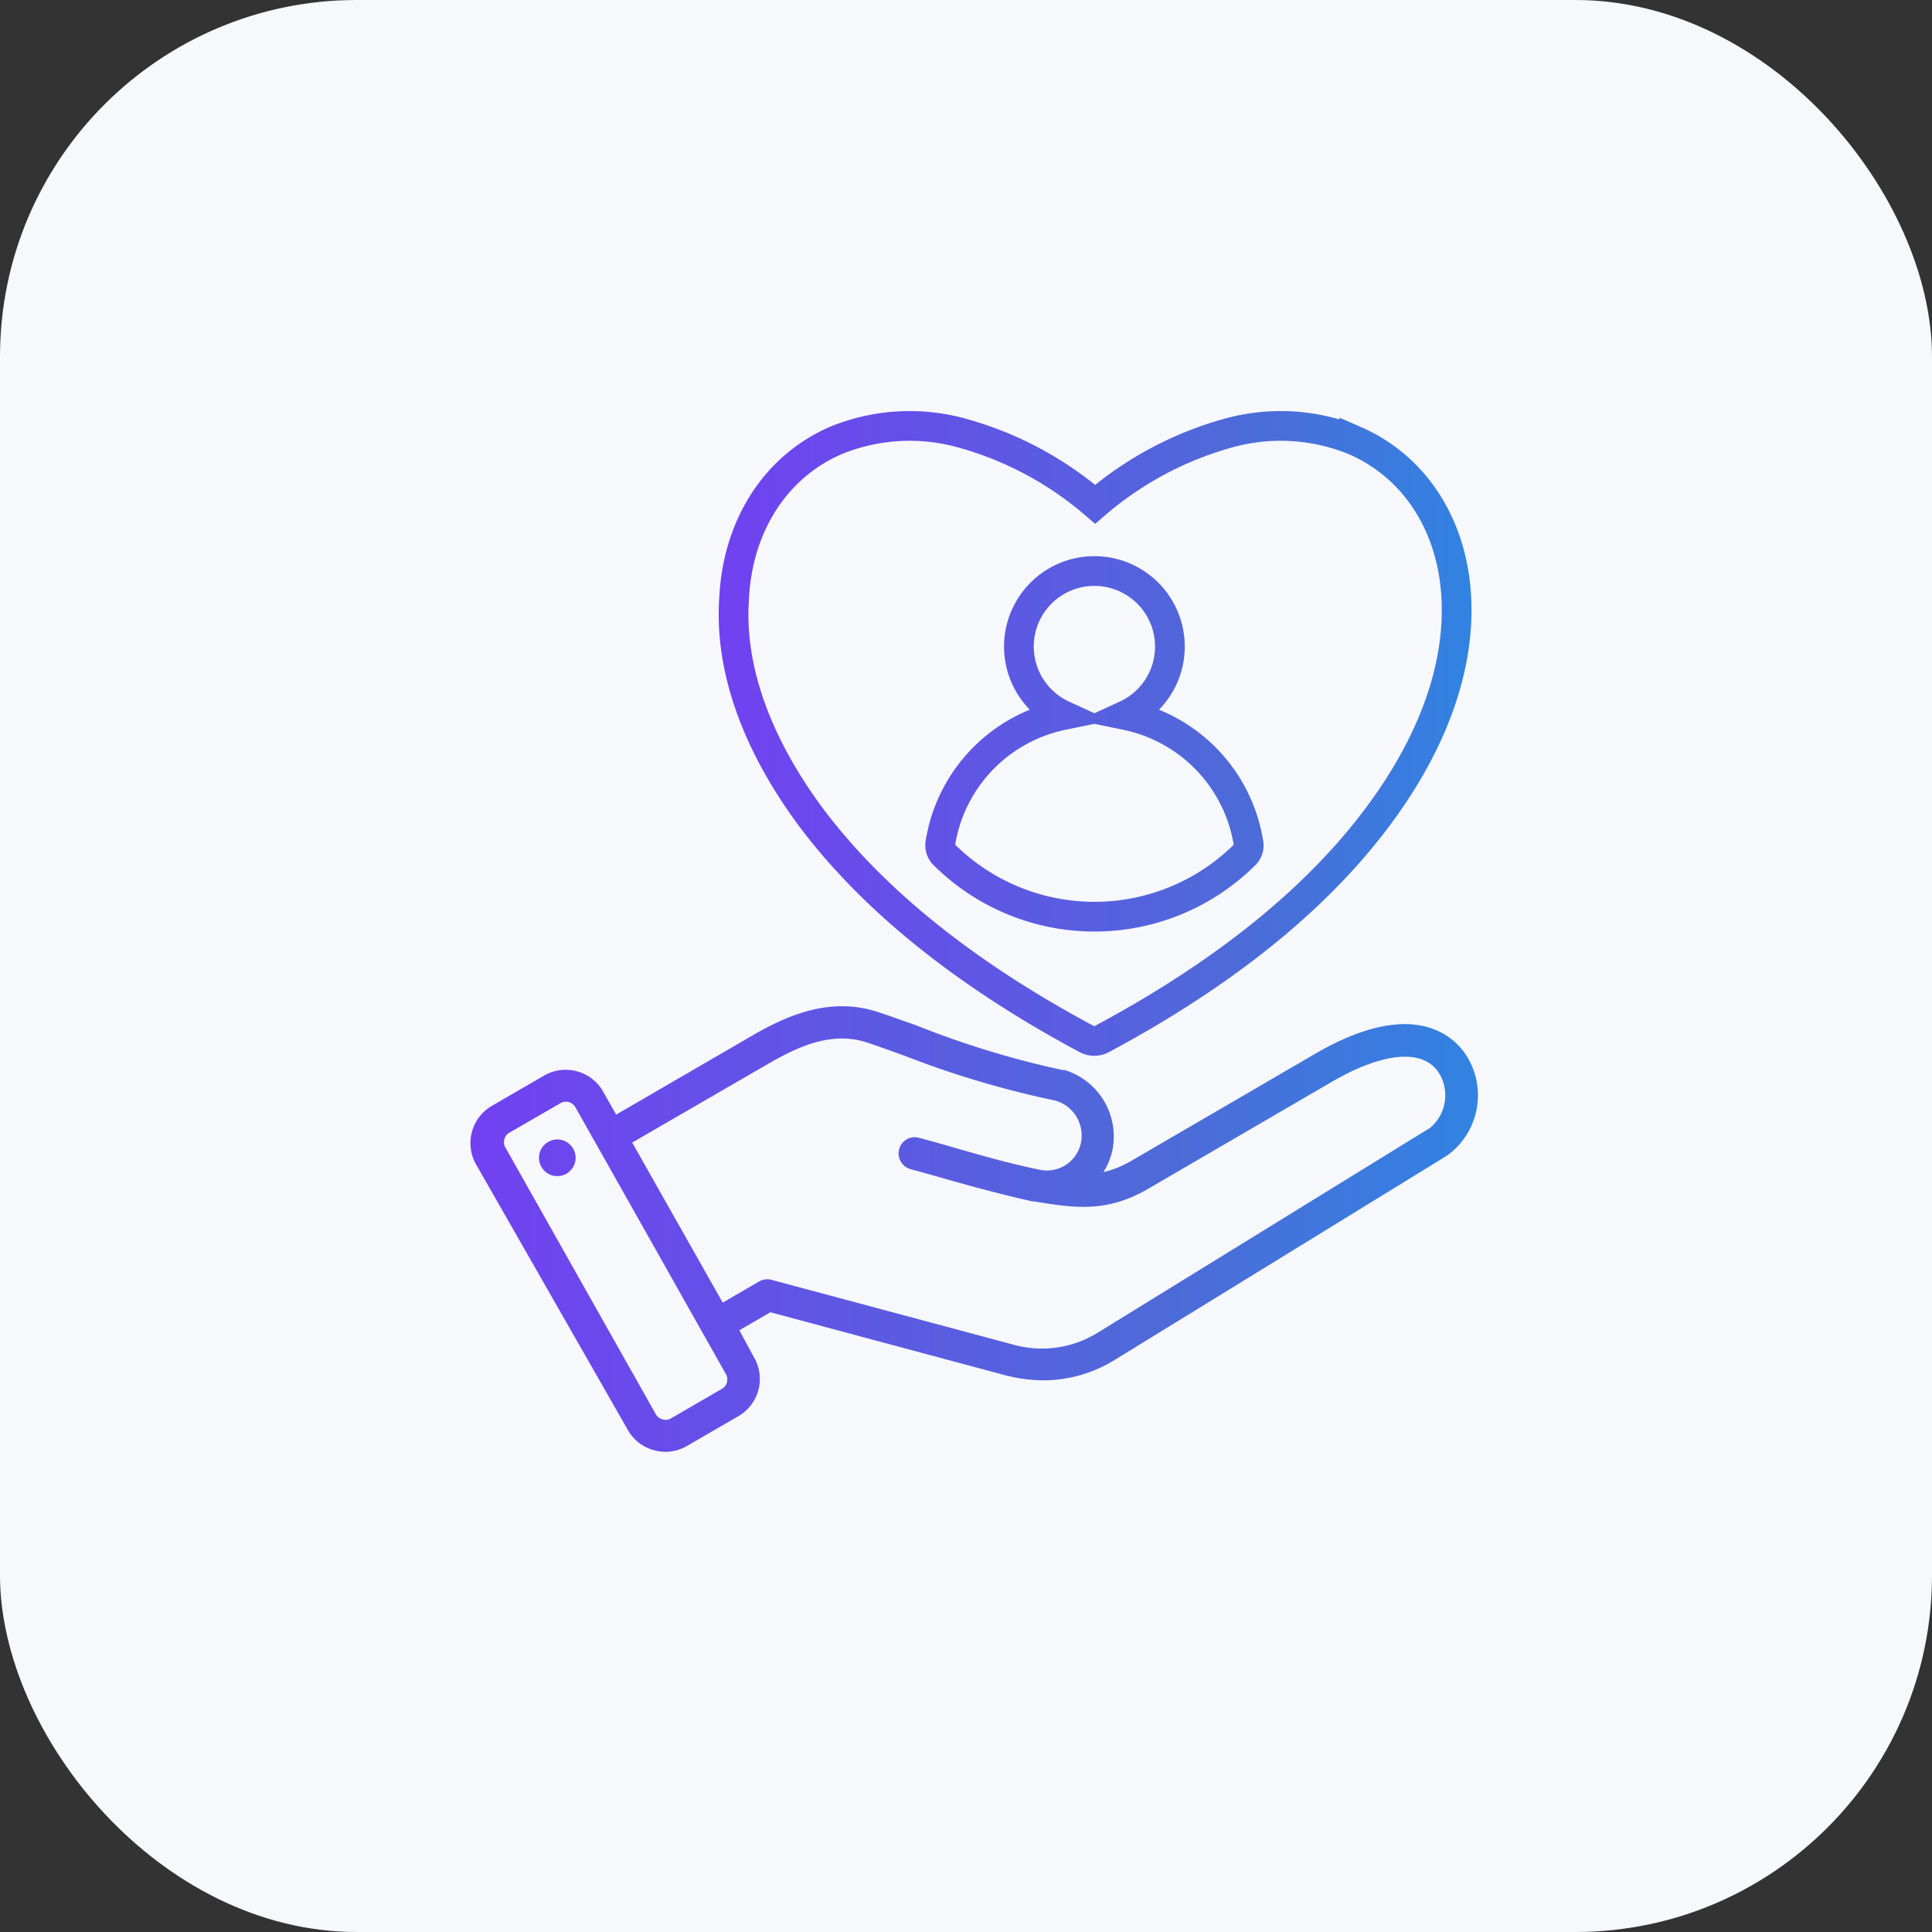 <svg xmlns="http://www.w3.org/2000/svg" xmlns:xlink="http://www.w3.org/1999/xlink" viewBox="0 0 130 130"><rect x="0" y="0" width="130" height="130" fill="#333333" stroke="none"/><defs><style>.cls-1{fill:#f7f8fc;}.cls-2{fill:url(#Sfumatura_senza_nome_3);}.cls-3{fill:none;stroke-miterlimit:10;stroke-width:2px;stroke:url(#Sfumatura_senza_nome_3-2);}</style><linearGradient id="Sfumatura_senza_nome_3" x1="31.71" y1="82.69" x2="99.43" y2="82.69" gradientUnits="userSpaceOnUse"><stop offset="0" stop-color="#7141f1"/><stop offset="0.7" stop-color="#4d6bd8"/><stop offset="1" stop-color="#3183e2"/></linearGradient><linearGradient id="Sfumatura_senza_nome_3-2" x1="48.28" y1="49.36" x2="99.01" y2="49.36" xlink:href="#Sfumatura_senza_nome_3"/></defs><g id="Livello_1" data-name="Livello 1"><rect class="cls-1" width="130" height="130" rx="24"/></g><g id="Livello_7" data-name="Livello 7"><path class="cls-2" d="M98.73,71.12c-.64-1.07-3.28-4.27-10.26-.2L76.16,78.09a6.94,6.94,0,0,1-1.91.78,4.81,4.81,0,0,0,.57-1.33A4.68,4.68,0,0,0,71.64,72l-.14,0A61,61,0,0,1,61.67,69c-1-.35-1.9-.68-2.68-.93-3.15-1-6,.24-8.37,1.61L41.46,75l-.86-1.52a2.9,2.9,0,0,0-4-1.1l-3.45,2a2.9,2.9,0,0,0-1.1,4L42.24,96.21A2.88,2.88,0,0,0,44,97.58a2.94,2.94,0,0,0,.78.11,2.88,2.88,0,0,0,1.42-.38l3.45-2a2.89,2.89,0,0,0,1.1-3.95l-1-1.85,2.09-1.21,15.77,4.23a10.44,10.44,0,0,0,2.62.35A9.16,9.16,0,0,0,75,91.51L97.38,77.75A5,5,0,0,0,98.73,71.12ZM48.58,93.45l-3.45,2a.7.7,0,0,1-.55.06.74.74,0,0,1-.44-.33L34,77.2a.7.7,0,0,1-.06-.55.69.69,0,0,1,.33-.43l3.46-2a.72.72,0,0,1,.34-.09.73.73,0,0,1,.64.36L48.85,92.47A.73.73,0,0,1,48.58,93.45ZM96.23,75.89,73.9,89.65a7.13,7.13,0,0,1-5.78.81l-16.2-4.34a1.09,1.09,0,0,0-.83.1l-2.46,1.43L42.54,76.88l9.17-5.31c2.06-1.19,4.28-2.18,6.61-1.43.74.25,1.61.56,2.6.92a64.08,64.08,0,0,0,10.11,3A2.45,2.45,0,0,1,72.71,77a2.34,2.34,0,0,1-2.84,1.69c-1.81-.37-3.54-.86-5.36-1.38-.86-.25-1.76-.51-2.68-.75a1.08,1.08,0,0,0-1.33.77,1.1,1.1,0,0,0,.77,1.34c.9.24,1.78.49,2.64.74,1.88.53,3.65,1,5.56,1.43h.1c2.72.44,4.87.79,7.69-.85l12.31-7.17c3.54-2.07,6.27-2.28,7.29-.56A2.86,2.86,0,0,1,96.23,75.89ZM38.72,77.73a1.23,1.23,0,1,1-2.44.35,1.23,1.23,0,0,1,2.44-.35Z"/><path class="cls-3" d="M73.13,69.92a1.09,1.09,0,0,0,1,0c8.23-4.4,14.5-9.46,18.64-15.05C96.39,50,98.19,45,98,40.4c-.2-5-2.78-9-6.87-10.77a13.15,13.15,0,0,0-8.44-.5,23.19,23.19,0,0,0-9,4.8,23.12,23.12,0,0,0-9-4.8,13.12,13.12,0,0,0-8.43.5c-4.1,1.77-6.67,5.8-6.87,10.77C49.1,45,50.9,50,54.48,54.87,58.63,60.46,64.9,65.52,73.13,69.92Zm7.36-19.48a10.51,10.51,0,0,0-4.73-2.32,5.08,5.08,0,1,0-4.24,0,10.48,10.48,0,0,0-8.25,8.63.87.87,0,0,0,.25.75,14.35,14.35,0,0,0,20.25,0,.84.84,0,0,0,.24-.75A10.45,10.45,0,0,0,80.49,50.44Z"/></g></svg>